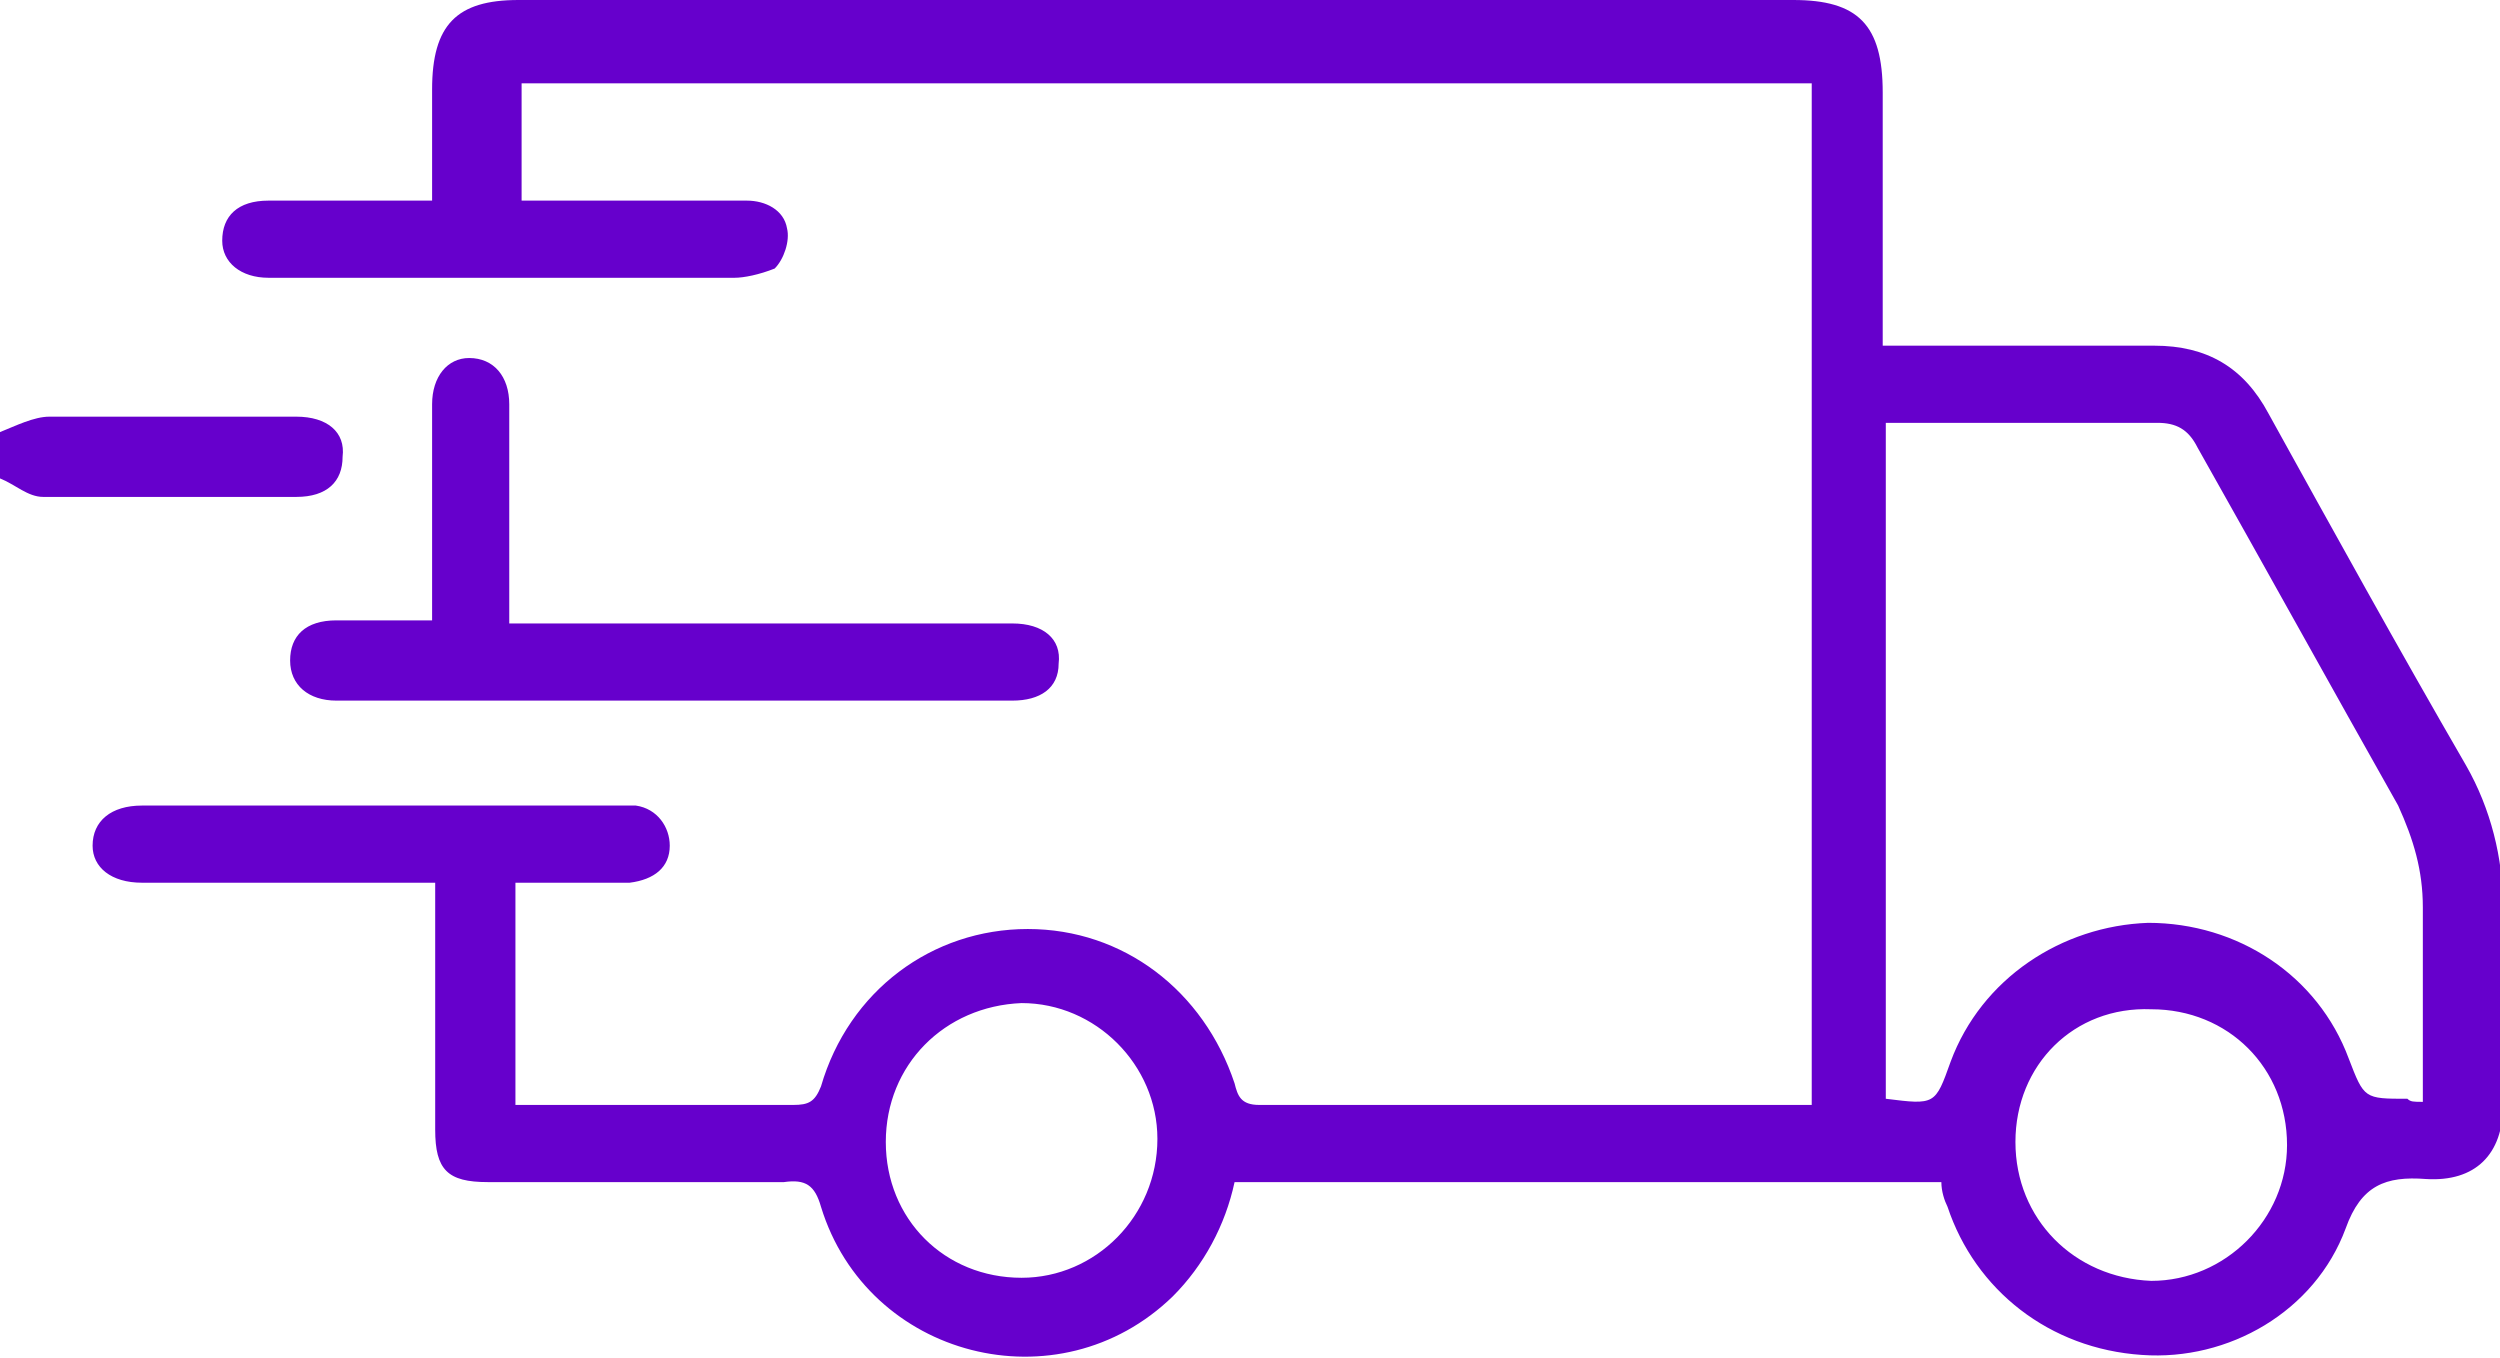 <?xml version="1.0" encoding="utf-8"?>
<!-- Generator: Adobe Illustrator 22.1.0, SVG Export Plug-In . SVG Version: 6.00 Build 0)  -->
<svg version="1.1" id="Layer_1" xmlns="http://www.w3.org/2000/svg" xmlns:xlink="http://www.w3.org/1999/xlink" x="0px" y="0px"
	 viewBox="0 0 81 44" style="enable-background:new 0 0 81 44;" xml:space="preserve">
<style type="text/css">
	.st0{fill:#6600CC;}
</style>
<g>
	<path class="st0" d="M0,14c0.5-0.2,1.1-0.5,1.6-0.5c2.7,0,5.3,0,8,0c1,0,1.6,0.5,1.5,1.3c0,0.8-0.5,1.3-1.5,1.3c-2.7,0-5.5,0-8.2,0
		c-0.5,0-0.9-0.4-1.4-0.6C0,15,0,14.5,0,14z"/>
	<path class="st0" d="M61,11.2c3,0,5.9,0,8.8,0c1.7,0,2.9,0.7,3.7,2.2c2.1,3.8,4.2,7.6,6.4,11.4c0.8,1.4,1.2,3,1.2,4.6
		c0,2.1,0,4.3,0,6.4c0,1.6-0.9,2.5-2.5,2.4c-1.3-0.1-2.1,0.2-2.6,1.6c-1,2.7-3.8,4.3-6.6,4.1c-3-0.2-5.4-2.1-6.3-4.8
		c-0.1-0.2-0.2-0.5-0.2-0.8c-7.6,0-15.3,0-22.9,0c-0.3,1.4-1,2.7-2,3.7c-3.7,3.6-9.9,2-11.4-2.9c-0.2-0.7-0.5-0.9-1.2-0.8
		c-3.2,0-6.4,0-9.6,0c-1.3,0-1.7-0.4-1.7-1.7c0-2.4,0-4.8,0-7.1c0-0.3,0-0.6,0-0.9c-0.4,0-0.6,0-0.9,0c-2.9,0-5.7,0-8.6,0
		c-1,0-1.6-0.5-1.6-1.2c0-0.8,0.6-1.3,1.6-1.3c5.2,0,10.3,0,15.5,0c0.2,0,0.3,0,0.5,0c0.7,0.1,1.1,0.7,1.1,1.3
		c0,0.7-0.5,1.1-1.3,1.2c-1.2,0-2.4,0-3.7,0c0,2.4,0,4.8,0,7.2c1,0,2.1,0,3.1,0c2,0,3.9,0,5.9,0c0.5,0,0.7-0.1,0.9-0.6
		c0.9-3.1,3.6-5.1,6.7-5.1s5.7,2,6.7,5c0.1,0.4,0.2,0.7,0.8,0.7c5.8,0,11.7,0,17.5,0c0.1,0,0.2,0,0.4,0c0-11,0-22,0-33.1
		c-13.9,0-27.8,0-41.8,0c0,1.2,0,2.5,0,3.8c0.3,0,0.5,0,0.8,0c2.2,0,4.3,0,6.5,0c0.6,0,1.2,0.3,1.3,0.9c0.1,0.4-0.1,1-0.4,1.3
		c-0.5,0.2-1,0.3-1.3,0.3c-5,0-10.1,0-15.1,0C7.8,9,7.2,8.5,7.2,7.8c0-0.8,0.5-1.3,1.5-1.3c1.7,0,3.4,0,5.3,0c0-1.2,0-2.4,0-3.6
		C14,0.8,14.8,0,16.8,0c13.8,0,27.5,0,41.3,0C60.2,0,61,0.8,61,3c0,2.4,0,4.9,0,7.3C61,10.5,61,10.8,61,11.2z M78.5,35.7
		c0-2.1,0-4.2,0-6.3c0-1.2-0.3-2.2-0.8-3.3c-2.2-3.9-4.3-7.7-6.5-11.6c-0.3-0.6-0.7-0.8-1.3-0.8c-2.7,0-5.4,0-8.1,0
		c-0.2,0-0.5,0-0.7,0c0,7.3,0,14.6,0,21.9c1.6,0.2,1.6,0.2,2.1-1.2c1-2.7,3.6-4.4,6.4-4.5c2.9,0,5.5,1.7,6.5,4.4
		c0.5,1.3,0.5,1.3,1.9,1.3C78.1,35.7,78.2,35.7,78.5,35.7z M28.7,37c0,2.5,1.9,4.4,4.4,4.4c2.4,0,4.4-2,4.4-4.5c0-2.4-2-4.4-4.4-4.4
		C30.6,32.6,28.7,34.5,28.7,37z M65.3,37c0,2.5,1.9,4.4,4.4,4.5c2.4,0,4.4-2,4.4-4.4c0-2.5-1.9-4.4-4.4-4.4
		C67.2,32.6,65.3,34.5,65.3,37z"/>
	<path class="st0" d="M16.5,20.2c1.3,0,2.5,0,3.7,0c4.2,0,8.4,0,12.6,0c1,0,1.6,0.5,1.5,1.3c0,0.8-0.6,1.2-1.5,1.2
		c-7.3,0-14.6,0-21.9,0c-0.9,0-1.5-0.5-1.5-1.3s0.5-1.3,1.5-1.3s2,0,3.1,0c0-0.3,0-0.6,0-0.9c0-2,0-4.1,0-6.1c0-0.9,0.5-1.5,1.2-1.5
		c0.8,0,1.3,0.6,1.3,1.5C16.5,15.5,16.5,17.8,16.5,20.2z"/>
</g>
</svg>
